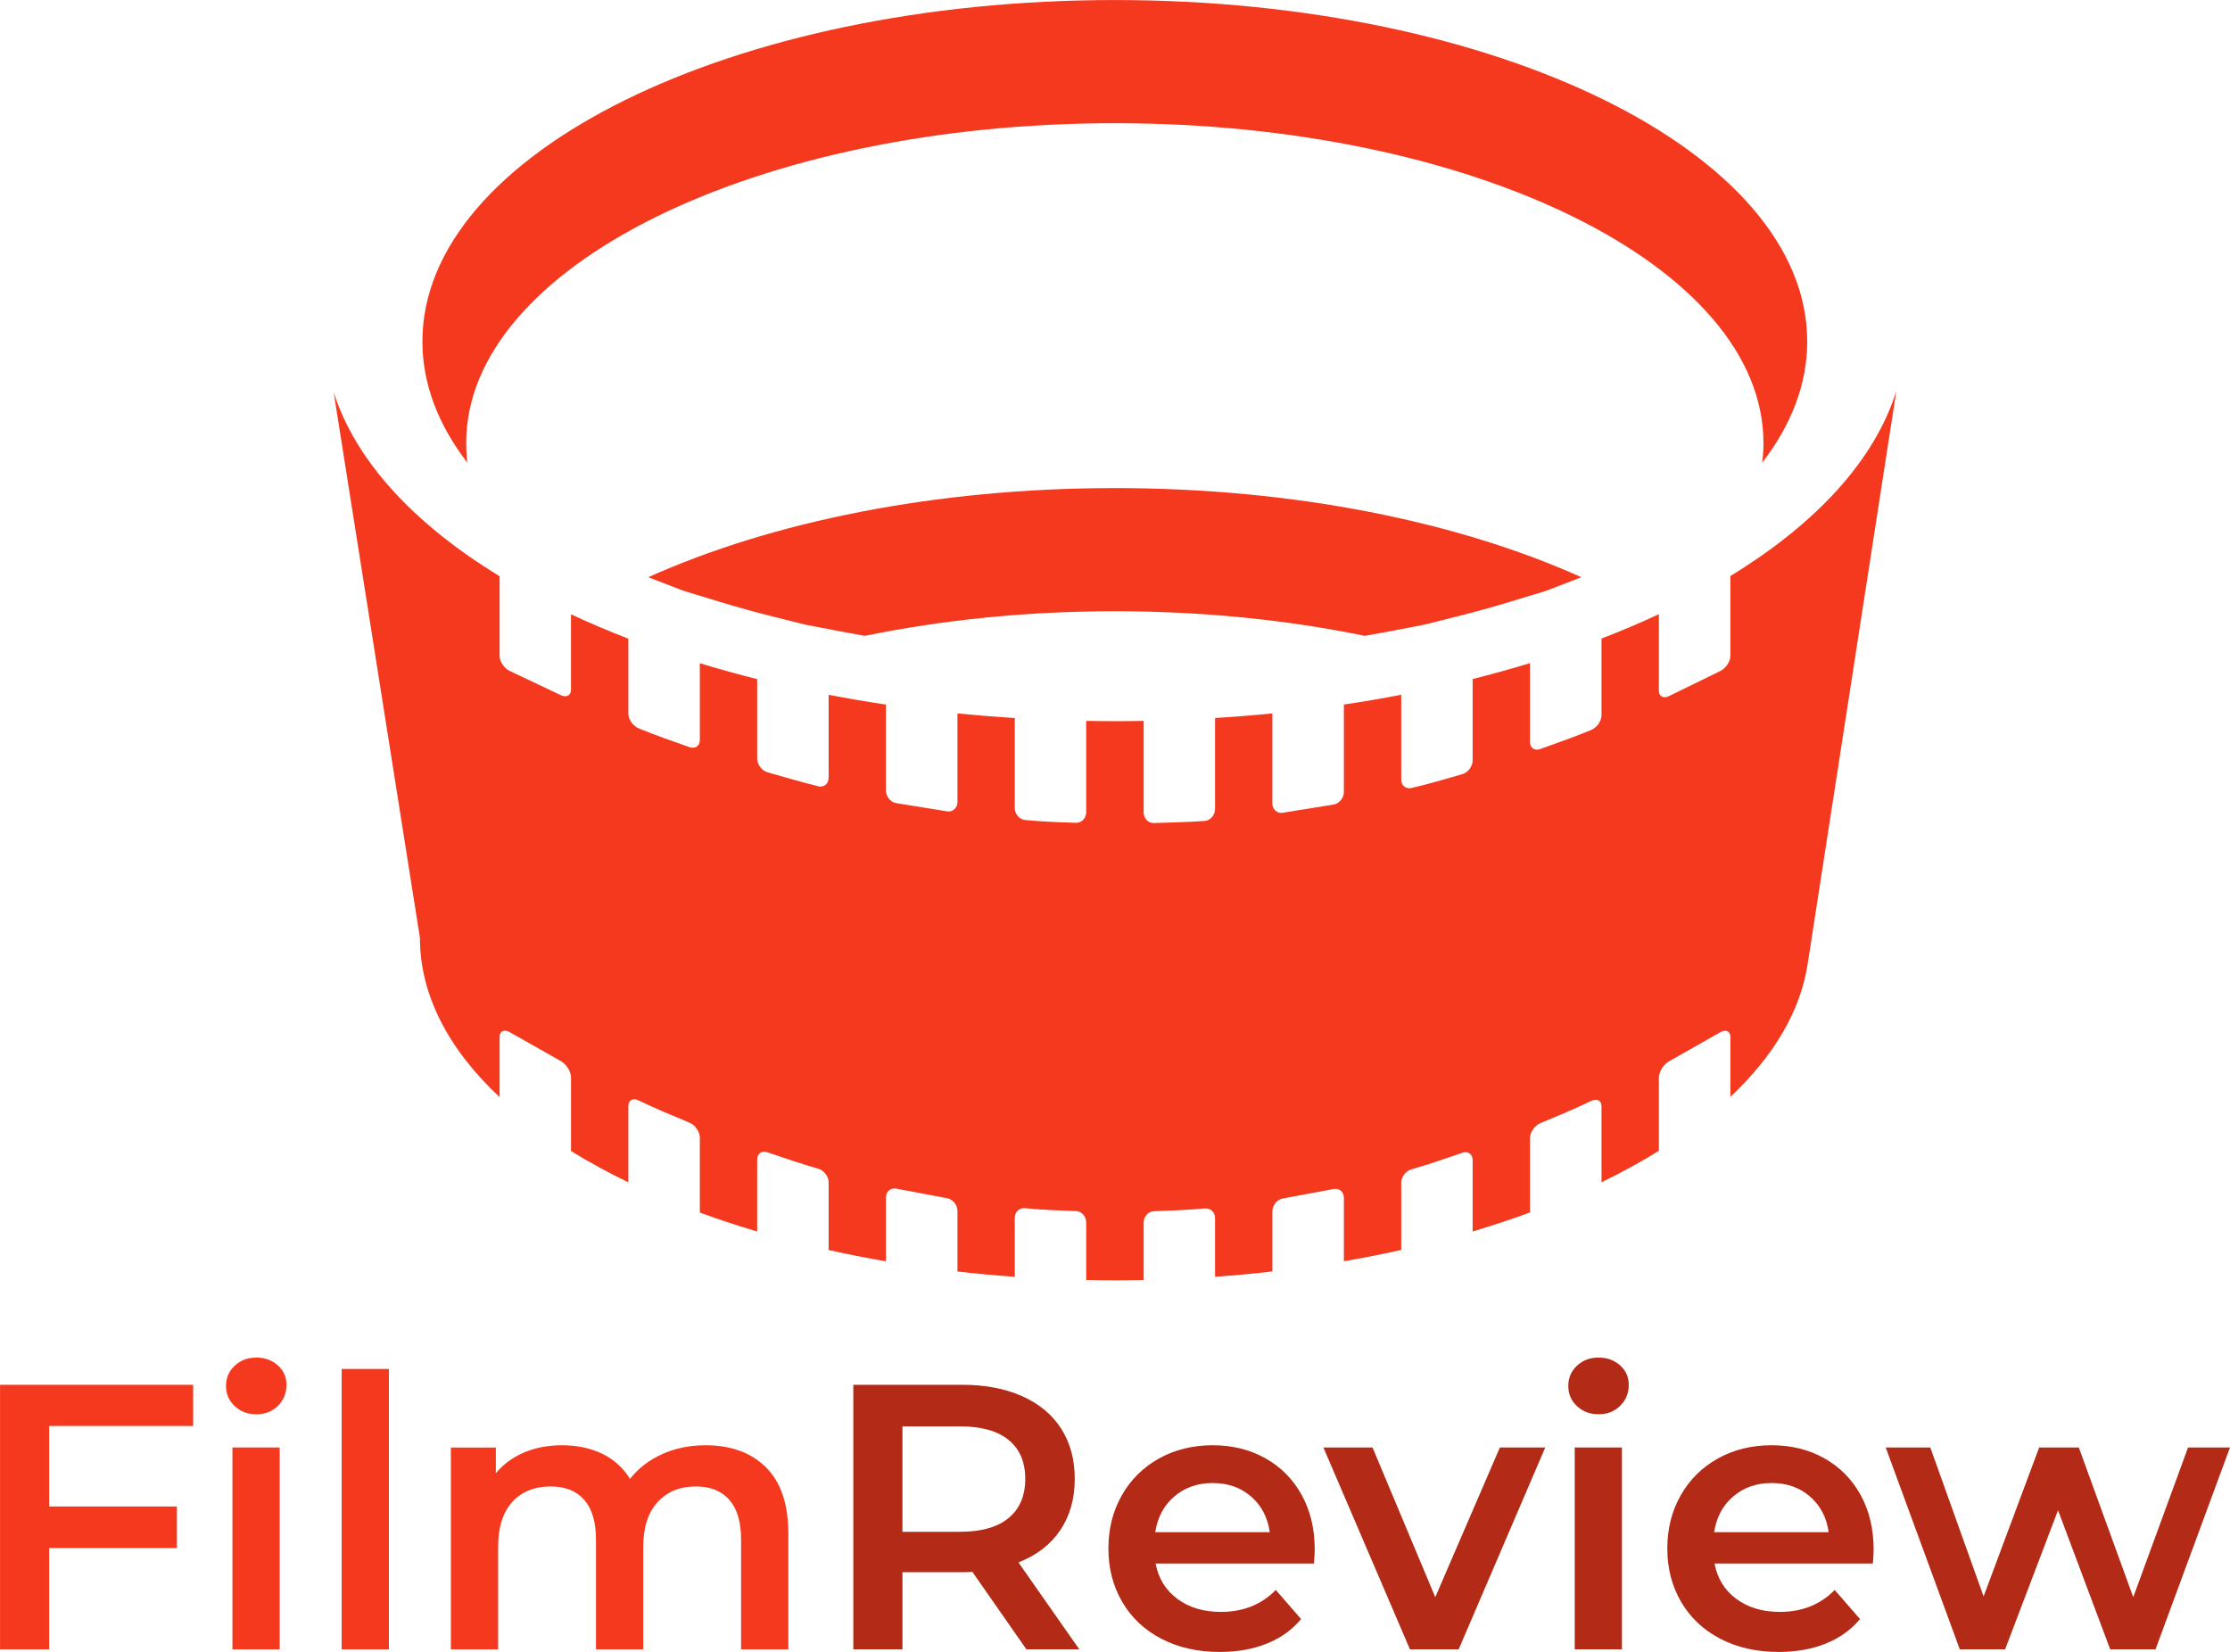 <?xml version="1.0" encoding="UTF-8"?>
<!DOCTYPE svg PUBLIC "-//W3C//DTD SVG 1.1//EN" "http://www.w3.org/Graphics/SVG/1.1/DTD/svg11.dtd">
<!-- Creator: CorelDRAW 2017 -->
<svg xmlns="http://www.w3.org/2000/svg" xml:space="preserve" width="3.233in" height="2.395in" version="1.1" style="shape-rendering:geometricPrecision; text-rendering:geometricPrecision; image-rendering:optimizeQuality; fill-rule:evenodd; clip-rule:evenodd"
viewBox="0 0 3233 2395"
 xmlns:xlink="http://www.w3.org/1999/xlink">
 <defs>
  <style type="text/css">
   <![CDATA[
    .fil0 {fill:#F4391E}
    .fil2 {fill:#B32B16;fill-rule:nonzero}
    .fil1 {fill:#F4391E;fill-rule:nonzero}
   ]]>
  </style>
 </defs>
 <g id="Layer_x0020_1">
  <path class="fil0" d="M1616.23 0.06c554.41,0 1003.82,221.57 1003.82,494.94 0,61.93 -23.13,121.2 -65.27,175.82 1.18,-9.47 1.83,-18.96 1.83,-28.57 0,-256.08 -421.01,-463.64 -940.38,-463.64 -519.36,0 -940.37,207.56 -940.37,463.64 0,9.6 0.58,19.1 1.76,28.57 -42.13,-54.62 -65.22,-113.89 -65.22,-175.82 0,-273.37 449.42,-494.94 1003.82,-494.94z"/>
  <g id="_2828659692304">
   <path class="fil1" d="M71.27 2067.33l0 116.69 185.18 0 0 60.26 -185.18 0 0 146.83 -71.22 0 0 -383.5 279.95 0 0 59.72 -208.73 0zm265.71 31.23l68.48 0 0 292.56 -68.48 0 0 -292.56zm34.52 -48.21c-12.42,0 -22.83,-3.93 -31.23,-11.78 -8.4,-7.85 -12.6,-17.62 -12.6,-29.31 0,-11.69 4.2,-21.46 12.6,-29.31 8.4,-7.85 18.81,-11.78 31.23,-11.78 12.42,0 22.83,3.74 31.23,11.23 8.4,7.49 12.6,16.89 12.6,28.22 0,12.05 -4.11,22.19 -12.33,30.41 -8.22,8.22 -18.72,12.33 -31.5,12.33zm123.81 -65.74l68.48 0 0 406.51 -68.48 0 0 -406.51zm527.59 110.67c36.89,0 66.11,10.68 87.66,32.05 21.55,21.37 32.32,53.42 32.32,96.15l0 167.65 -68.48 0 0 -158.88c0,-25.57 -5.66,-44.83 -16.98,-57.8 -11.32,-12.97 -27.57,-19.45 -48.76,-19.45 -23.01,0 -41.46,7.58 -55.33,22.74 -13.88,15.16 -20.82,36.8 -20.82,64.92l0 148.47 -68.48 0 0 -158.88c0,-25.57 -5.66,-44.83 -16.98,-57.8 -11.32,-12.97 -27.57,-19.45 -48.76,-19.45 -23.37,0 -41.91,7.49 -55.61,22.46 -13.7,14.98 -20.55,36.71 -20.55,65.2l0 148.47 -68.48 0 0 -292.56 65.19 0 0 37.25c10.96,-13.15 24.65,-23.19 41.09,-30.13 16.44,-6.94 34.7,-10.41 54.79,-10.41 21.91,0 41.36,4.11 58.35,12.33 16.98,8.22 30.41,20.36 40.27,36.43 12.05,-15.34 27.57,-27.3 46.57,-35.89 18.99,-8.58 39.99,-12.87 63,-12.87z"/>
   <path class="fil2" d="M1488.03 2391.11l-78.34 -112.31c-3.29,0.37 -8.22,0.55 -14.79,0.55l-86.56 0 0 111.76 -71.22 0 0 -383.5 157.78 0c33.24,0 62.18,5.48 86.83,16.43 24.65,10.96 43.56,26.67 56.7,47.12 13.15,20.45 19.72,44.74 19.72,72.87 0,28.85 -7.03,53.69 -21.09,74.51 -14.06,20.82 -34.24,36.34 -60.54,46.57l88.2 126.01 -76.7 0zm-1.64 -247.08c0,-24.47 -8.04,-43.28 -24.11,-56.43 -16.07,-13.15 -39.63,-19.72 -70.67,-19.72l-83.28 0 0 152.85 83.28 0c31.04,0 54.6,-6.67 70.67,-20 16.07,-13.33 24.11,-32.23 24.11,-56.7zm419.66 102.45c0,4.75 -0.37,11.5 -1.09,20.27l-229.56 0c4.02,21.55 14.52,38.62 31.5,51.22 16.98,12.6 38.07,18.9 63.28,18.9 32.14,0 58.62,-10.59 79.44,-31.78l36.7 42.19c-13.15,15.7 -29.76,27.57 -49.85,35.61 -20.09,8.04 -42.73,12.05 -67.93,12.05 -32.14,0 -60.45,-6.39 -84.92,-19.17 -24.47,-12.78 -43.37,-30.59 -56.7,-53.42 -13.33,-22.83 -20,-48.67 -20,-77.52 0,-28.49 6.48,-54.15 19.45,-76.97 12.96,-22.83 30.95,-40.63 53.96,-53.42 23.01,-12.78 48.94,-19.17 77.8,-19.17 28.49,0 53.96,6.3 76.43,18.9 22.46,12.6 40,30.31 52.59,53.14 12.6,22.83 18.9,49.22 18.9,79.17zm-147.92 -96.43c-21.91,0 -40.45,6.48 -55.61,19.45 -15.16,12.97 -24.38,30.22 -27.67,51.78l166 0c-2.93,-21.19 -11.87,-38.35 -26.85,-51.5 -14.98,-13.15 -33.6,-19.72 -55.88,-19.72zm482.11 -51.5l-125.46 292.56 -70.67 0 -125.46 -292.56 71.22 0 90.94 216.95 93.69 -216.95 65.74 0zm42.73 0l68.48 0 0 292.56 -68.48 0 0 -292.56zm34.52 -48.21c-12.42,0 -22.83,-3.93 -31.23,-11.78 -8.4,-7.85 -12.6,-17.62 -12.6,-29.31 0,-11.69 4.2,-21.46 12.6,-29.31 8.4,-7.85 18.81,-11.78 31.23,-11.78 12.42,0 22.83,3.74 31.23,11.23 8.4,7.49 12.6,16.89 12.6,28.22 0,12.05 -4.11,22.19 -12.33,30.41 -8.22,8.22 -18.72,12.33 -31.5,12.33zm398.84 196.13c0,4.75 -0.37,11.5 -1.09,20.27l-229.56 0c4.02,21.55 14.52,38.62 31.5,51.22 16.98,12.6 38.07,18.9 63.28,18.9 32.14,0 58.62,-10.59 79.44,-31.78l36.7 42.19c-13.15,15.7 -29.76,27.57 -49.85,35.61 -20.09,8.04 -42.73,12.05 -67.93,12.05 -32.14,0 -60.45,-6.39 -84.92,-19.17 -24.47,-12.78 -43.37,-30.59 -56.7,-53.42 -13.33,-22.83 -20,-48.67 -20,-77.52 0,-28.49 6.48,-54.15 19.45,-76.97 12.96,-22.83 30.95,-40.63 53.96,-53.42 23.01,-12.78 48.94,-19.17 77.8,-19.17 28.49,0 53.96,6.3 76.43,18.9 22.46,12.6 40,30.31 52.59,53.14 12.6,22.83 18.9,49.22 18.9,79.17zm-147.92 -96.43c-21.91,0 -40.45,6.48 -55.61,19.45 -15.16,12.97 -24.38,30.22 -27.67,51.78l166 0c-2.93,-21.19 -11.87,-38.35 -26.85,-51.5 -14.98,-13.15 -33.6,-19.72 -55.88,-19.72zm664.55 -51.5l-107.93 292.56 -65.74 0 -75.6 -201.61 -76.7 201.61 -65.74 0 -107.38 -292.56 64.65 0 77.25 215.85 80.54 -215.85 57.52 0 78.89 216.95 79.44 -216.95 60.81 0z"/>
  </g>
  <path class="fil0" d="M2620.7 1397.57c-10.6,69.09 -49.91,134.2 -112.02,192.54l0 -87.14c0,-8.09 -6.86,-10.93 -14.88,-6.38 -24.78,14.1 -49.39,28.1 -74.05,42.07 -8.2,4.65 -14.76,15.21 -14.76,23.5l0 106.29c-25.84,15.99 -53.61,31.19 -83.14,45.52l0 -110.11c0,-8.42 -6.56,-11.86 -14.83,-7.82 -24.78,12.01 -49.44,22.11 -74.06,32.39 -8.02,3.34 -14.81,13.17 -14.81,21.57l0 107.76c-26.72,9.85 -54.49,19.05 -83.14,27.55l0 -103.48c0,-8.54 -6.63,-13.39 -14.83,-10.6 -24.54,8.42 -49.2,17.01 -73.87,23.98 -8.15,2.31 -14.83,10.9 -14.83,19.53l0 97.37c-27.07,6.04 -54.84,11.54 -83.14,16.39l0 -91.92c0,-8.63 -6.72,-14.38 -14.81,-12.85 -24.78,4.73 -49.46,9.2 -74.05,13.85 -8.2,1.58 -14.83,10 -14.83,18.65l0 87.06c-27.3,3.14 -55,5.75 -83.07,7.74l0 -84.93c0,-8.72 -6.63,-14.93 -14.88,-14.19 -24.78,2.31 -49.39,3.24 -74,4.09 -8.02,0.28 -14.65,7.74 -14.65,16.39l0 83.33c-13.89,0.28 -27.82,0.45 -41.83,0.45 -13.93,0 -27.77,-0.19 -41.47,-0.47l0 -83.43c0,-8.78 -6.63,-16.18 -14.65,-16.51 -24.78,-0.91 -49.45,-1.64 -74.05,-4.2 -8.2,-0.85 -14.83,5.46 -14.83,14.1l0 85.36c-28.11,-1.99 -55.83,-4.54 -83.13,-7.62l0 -87.72c0,-8.67 -6.61,-17.02 -14.81,-18.54 -24.84,-4.6 -49.46,-9.25 -74.05,-13.96 -8.04,-1.53 -14.83,4.22 -14.83,12.82l0 92.57c-28.3,-4.88 -56,-10.3 -83.07,-16.36l0 -98c0,-8.67 -6.68,-17.44 -14.88,-19.8 -24.61,-7.06 -49.22,-15.41 -73.82,-23.85 -8.27,-2.83 -14.88,1.93 -14.88,10.46l0 104.38c-28.65,-8.52 -56.37,-17.69 -83.14,-27.49l0 -108.61c0,-8.44 -6.74,-18.27 -14.76,-21.61 -24.8,-10.3 -49.46,-20.46 -74.05,-32.37 -8.2,-3.98 -14.83,-0.35 -14.83,7.97l0 110.79c-29.53,-14.28 -57.36,-29.43 -83.13,-45.41l0 -106.98c0,-8.19 -6.63,-18.8 -14.81,-23.42 -24.85,-13.98 -49.46,-27.96 -74.07,-41.93 -8.02,-4.5 -14.63,-1.48 -14.63,6.61l0 87.59c-73.77,-69.04 -115.54,-147.67 -115.54,-231.09l-125.04 -790.87c31.82,100.07 116.95,191.4 240.57,266.8l0 115.62c0,8.06 6.61,17.8 14.63,21.67 24.61,11.81 49.27,23.37 74.07,35.12 8.19,3.92 14.81,0.33 14.81,-7.85l0 -109.36c26.54,12.42 54.26,24.18 83.13,35.31l0 108.59c0,8.42 6.63,17.98 14.83,21.37 24.54,10.13 49.26,18.72 74.05,27.39 8.02,2.77 14.76,-1.73 14.76,-10.25l0 -111.52c27,8.24 54.72,15.93 83.14,23.07l0 115.17c0,8.62 6.61,17.52 14.88,19.88 24.55,7.06 49.14,14.19 73.82,20.35 8.2,2.02 14.88,-3.76 14.88,-12.41l0 -120.24c27.19,5.21 54.89,9.96 83.07,14.17l0 124.49c0,8.74 6.8,17.12 14.83,18.4 24.59,3.92 49.21,7.99 74.05,11.92 8.02,1.28 14.81,-4.87 14.81,-13.63l0 -128.34c27.37,2.69 55.07,4.93 83.13,6.69l0 130.42c0,8.74 6.63,16.59 14.83,17.39 24.6,2.37 49.21,3.32 74.05,4.07 8.02,0.25 14.65,-6.67 14.65,-15.44l0 -132.33c13.77,0.25 27.54,0.42 41.47,0.42 14.02,0 27.95,-0.17 41.83,-0.42l0 132.68c0,8.74 6.63,15.66 14.65,15.44 24.61,-0.76 49.22,-1.35 74,-3.07 8.26,-0.55 14.88,-8.62 14.88,-17.39l0 -131.8c28,-1.74 55.72,-3.98 83.07,-6.72l0 130.58c0,8.62 6.79,14.78 14.83,13.52 24.59,-3.93 49.27,-7.82 74.05,-11.94 8.09,-1.33 14.81,-9.53 14.81,-18.17l0 -126.81c28.19,-4.23 55.95,-8.92 83.14,-14.17l0 122.89c0,8.65 6.63,14.15 14.83,12.26 24.61,-5.6 49.32,-12.95 73.87,-20.08 8.2,-2.36 14.83,-11.26 14.83,-19.76l0 -118.13c28.42,-7.12 56.13,-14.83 83.14,-23.05l0 114.46c0,8.41 6.79,13 14.81,10.11 24.61,-8.82 49.28,-17.5 74.06,-27.72 8.27,-3.41 14.83,-13.19 14.83,-21.47l0 -111c28.83,-11.13 56.6,-22.92 83.14,-35.32l0 110.89c0,8.29 6.63,11.86 14.76,7.82 24.66,-12.07 49.27,-24.11 74.05,-36.22 8.02,-3.89 14.88,-13.87 14.88,-21.92l0 -115.95c123.97,-75.71 209.15,-167.53 240.56,-268.12l-128.54 830.63z"/>
  <path class="fil0" d="M771.31 1078.98c66.15,36.83 130,67.38 193.57,94.33 18.69,7.89 35.91,24.11 37.6,37.3 6.57,51.7 13.25,103.35 19.74,155.06 6.56,51.61 13.14,103.31 19.81,155.01 1.63,13.1 -11.72,18.85 -28.76,11.49 -59.06,-25.48 -118.11,-53.86 -178.99,-85.89 -18.87,-9.91 -36.2,-29.06 -38.66,-42.71 -9.5,-53.36 -19.05,-106.87 -28.53,-160.24 -9.55,-53.46 -19.1,-106.93 -28.65,-160.33 -2.46,-13.67 12.35,-15.38 32.87,-4.02zm1497.29 84.35c63.62,-26.85 127.49,-56.88 193.11,-92.07 20.51,-11.01 35.02,-8.59 32.63,5.28 -9.55,54.47 -19.17,108.89 -28.76,163.37 -9.61,54.32 -19.05,108.83 -28.6,163.22 -2.46,13.88 -19.98,33.3 -38.84,43.05 -60.52,31.42 -119.76,59.33 -178.63,84.41 -17.22,7.36 -30.64,1.15 -28.88,-12.32 6.72,-52.85 13.42,-105.74 20.09,-158.65 6.68,-52.84 13.35,-105.72 20.09,-158.61 1.76,-13.48 19.15,-29.83 37.78,-37.67zm-376.65 106.73c58.64,-10.15 118.29,-23.31 177.4,-38.58 18.75,-4.87 32.17,0.68 30.87,14.08 -5.03,52.52 -10.66,105.13 -16.04,157.67 -5.4,52.46 -10.5,105.04 -15.71,157.59 -1.28,13.37 -16.16,29.33 -33.52,34.05 -54.83,14.88 -109.79,27.73 -164.15,37.48 -16.52,2.99 -29.41,-5.63 -28.78,-18.91 2.52,-52.2 5.21,-104.44 7.92,-156.67 2.76,-52.25 5.5,-104.48 8.14,-156.77 0.7,-13.35 16.11,-26.84 33.86,-29.93zm-362.12 24c57.53,1.43 115.42,0.46 172.95,-1.88 17.8,-0.73 31.69,9.15 31.41,22.32 -1.11,52.13 -2.69,104.26 -4.06,156.44 -1.28,52.1 -2.46,104.16 -3.85,156.29 -0.37,13.3 -13.77,25.29 -30.36,25.87 -53.13,1.93 -106.45,1.94 -159.71,0.25 -16.22,-0.53 -30.04,-12.19 -30.39,-25.34 -1.41,-51.7 -2.64,-103.54 -3.87,-155.31 -1.23,-51.75 -2.57,-103.54 -3.7,-155.36 -0.28,-13.15 13.95,-23.72 31.59,-23.28zm-365.87 -53.86c59.06,14.33 118.46,26.49 176.98,35.91 17.87,2.85 32.7,15.96 33.4,29.15 2.64,51.56 5.51,103.2 7.91,154.83 2.52,51.58 5.28,103.18 7.8,154.8 0.63,13.13 -12.02,21.56 -28.41,18.68 -54.32,-9.52 -109.33,-22.14 -163.93,-36.87 -17.45,-4.7 -32.4,-20.56 -33.75,-33.68 -5.33,-51.4 -10.31,-102.96 -15.53,-154.41 -5.21,-51.37 -10.66,-102.88 -15.69,-154.37 -1.3,-13.09 12.59,-18.58 31.22,-14.03z"/>
  <path class="fil0" d="M1616.23 707.61c260.53,0 497.87,48.94 676.33,129.19l-4.33 1.69 -47.09 18.15 -50.22 15.28c-26.01,7.93 -52.31,15.2 -78.74,21.84l-47.1 11.83 -51.22 9.85c-11.71,2.24 -23.48,4.39 -35.26,6.41 -111.55,-23 -233.95,-35.7 -362.37,-35.7 -128.41,0 -250.8,12.7 -362.35,35.7 -11.66,-2.02 -23.31,-4.15 -34.97,-6.39l-51.8 -9.94 -46.57 -11.68c-26.42,-6.61 -52.61,-13.87 -78.62,-21.79l-51.04 -15.56 -46.28 -17.85 -4.69 -1.83c178.4,-80.25 415.73,-129.19 676.31,-129.19z"/>
 </g>
</svg>
